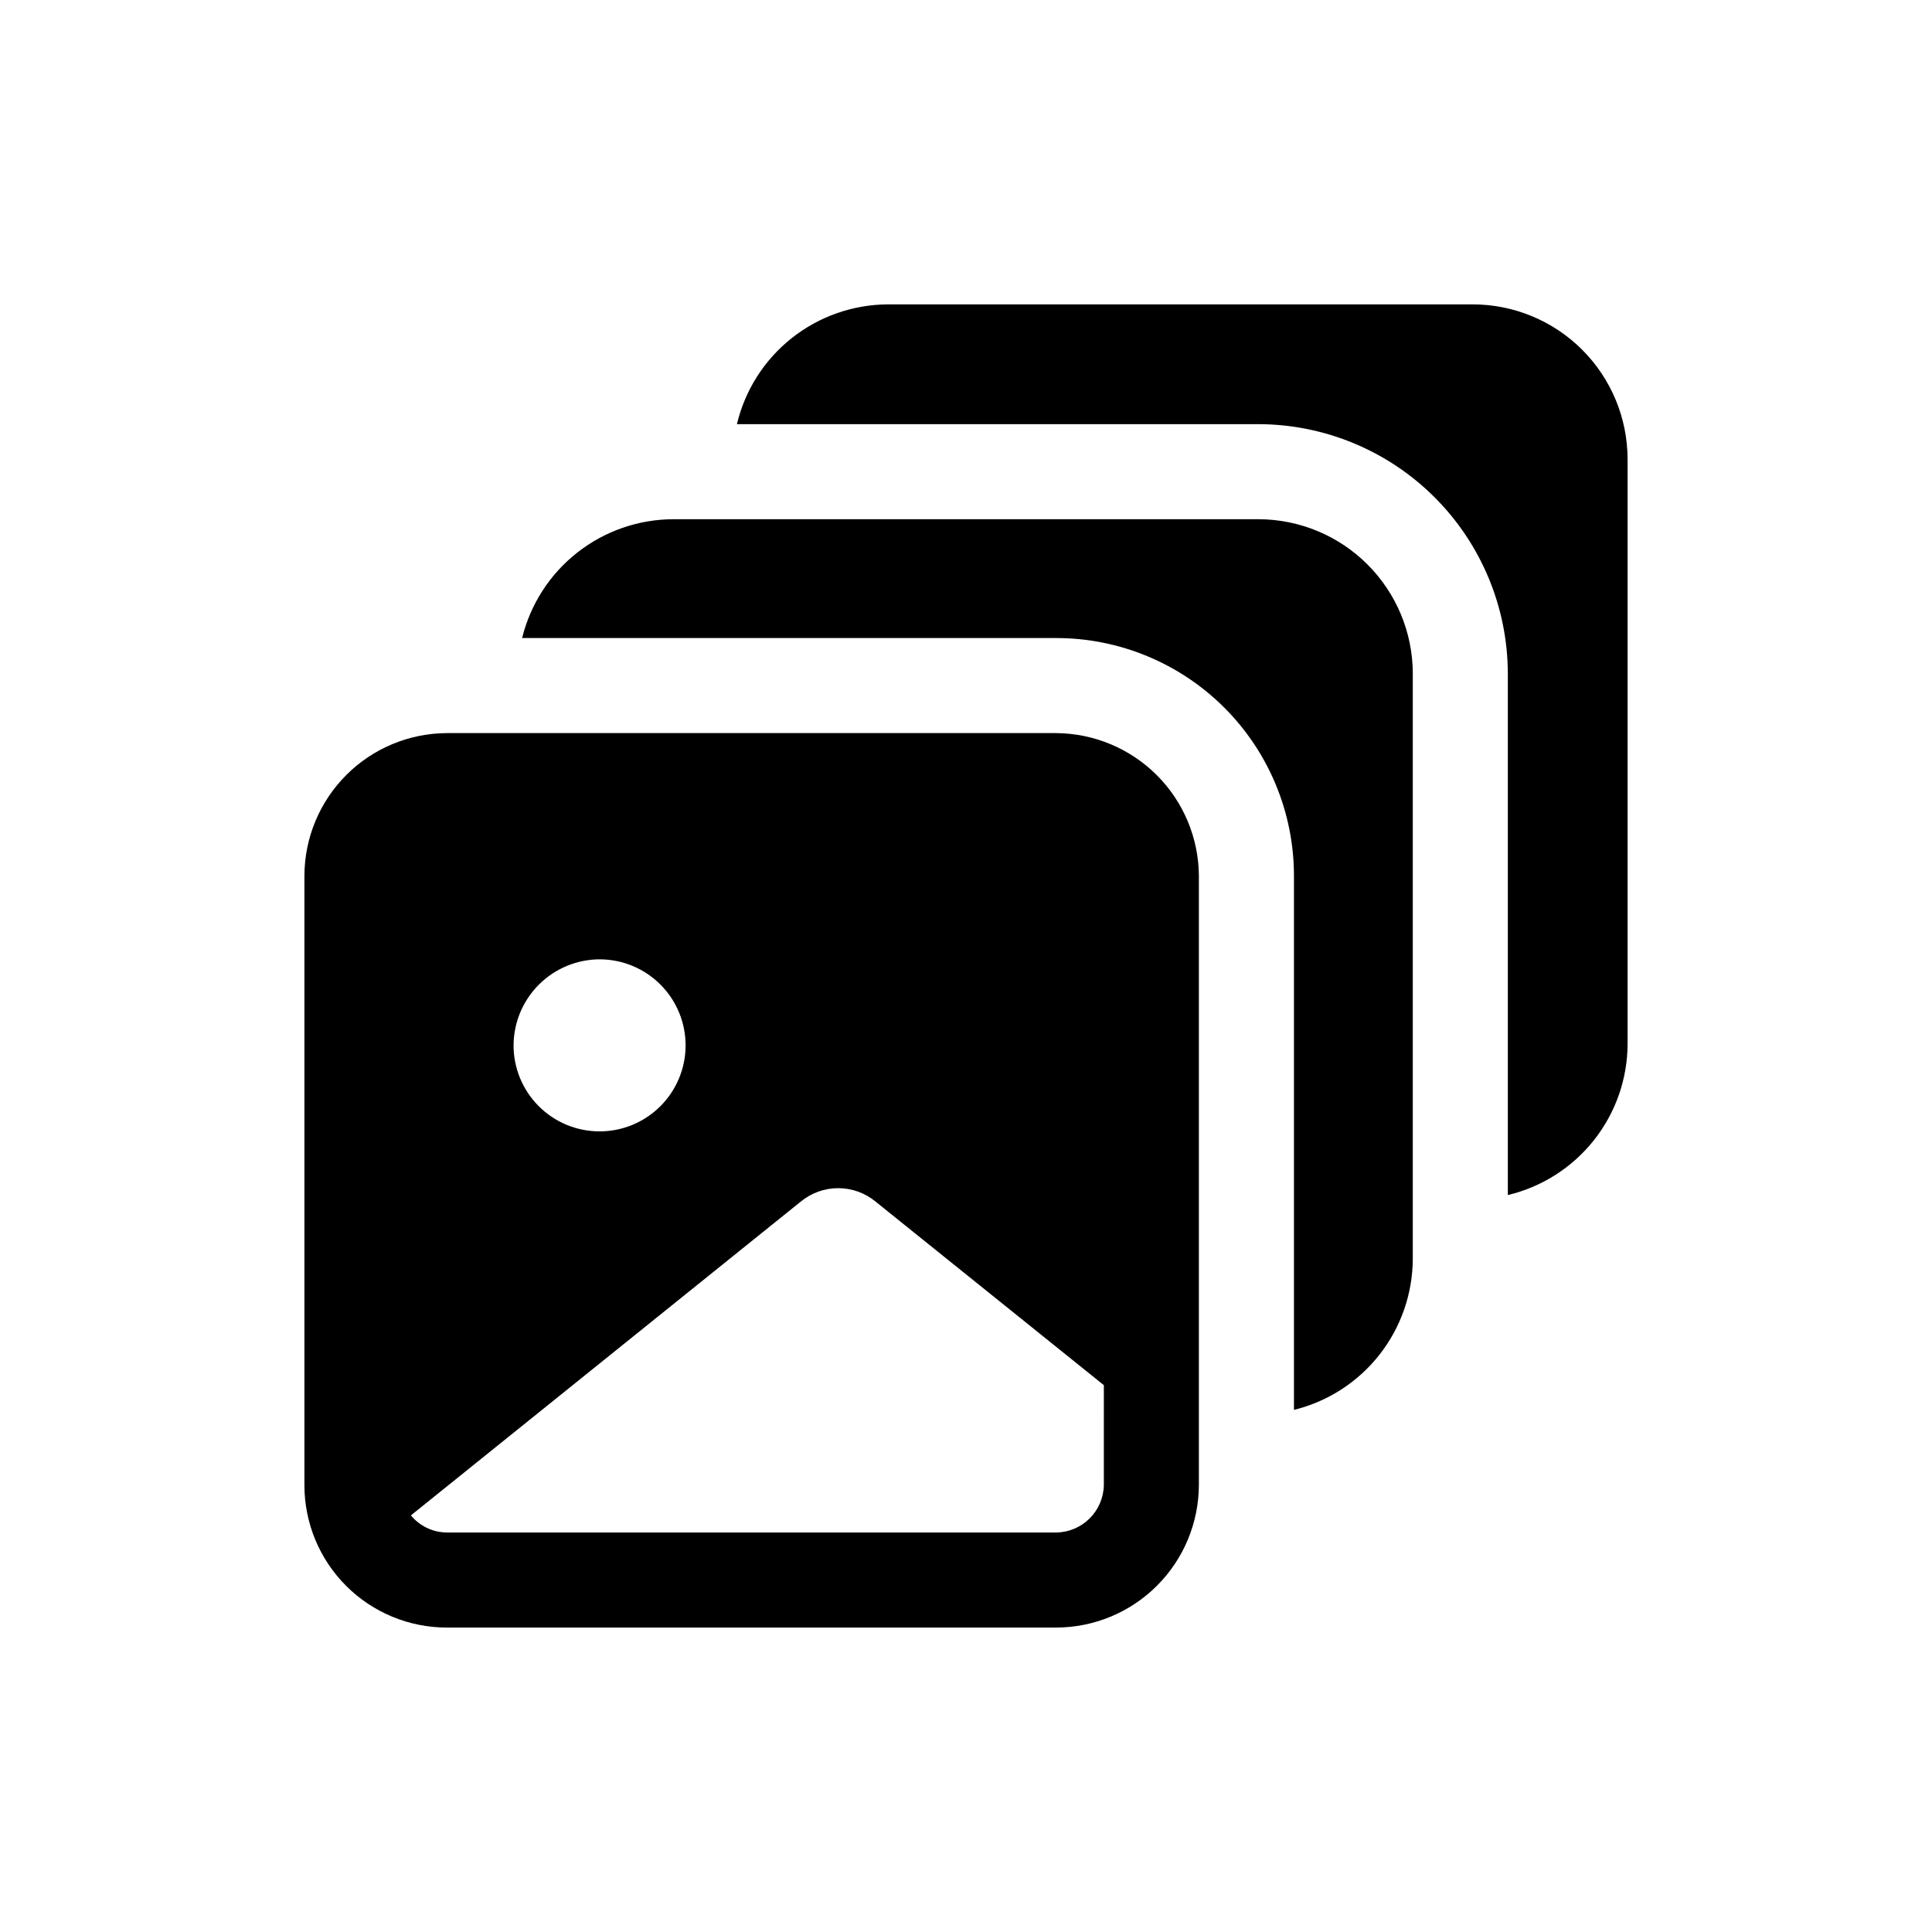 <?xml version="1.0" encoding="UTF-8"?>
<!-- Uploaded to: SVG Repo, www.svgrepo.com, Generator: SVG Repo Mixer Tools -->
<svg fill="#000000" width="800px" height="800px" version="1.1" viewBox="144 144 512 512" xmlns="http://www.w3.org/2000/svg">
 <path d="m423.93 338.28h-161.47c-10.012 0.031-19.605 4.019-26.684 11.102-7.082 7.078-11.07 16.672-11.102 26.684v161.47c-0.012 10.023 3.965 19.645 11.055 26.734 7.086 7.086 16.707 11.062 26.73 11.051h161.47c10.012-0.027 19.605-4.019 26.688-11.098 7.078-7.082 11.07-16.676 11.098-26.688v-161.47c-0.07-9.996-4.074-19.566-11.145-26.637-7.074-7.07-16.641-11.074-26.641-11.148zm-120.91 59.953c6.047 0.035 11.832 2.469 16.082 6.766 4.254 4.301 6.621 10.113 6.59 16.16-0.035 6.043-2.469 11.828-6.769 16.082-4.297 4.25-10.109 6.621-16.156 6.586-6.043-0.031-11.828-2.465-16.082-6.766-4.25-4.297-6.621-10.109-6.586-16.156 0.059-6.039 2.5-11.805 6.793-16.051 4.293-4.246 10.09-6.625 16.129-6.621zm133.51 139.3c-0.109 6.91-5.684 12.484-12.594 12.594h-161.47c-3.703-0.012-7.215-1.672-9.57-4.535l103.28-83.129v0.004c2.797-2.32 6.316-3.59 9.949-3.59 3.633 0 7.152 1.27 9.949 3.59l60.457 48.617zm81.871-215.13v155.18c-0.023 9.23-3.141 18.191-8.844 25.449-5.707 7.258-13.68 12.398-22.645 14.602v-141.57c-0.008-16.699-6.644-32.715-18.453-44.523-11.809-11.809-27.824-18.445-44.523-18.453h-141.57c2.203-8.965 7.344-16.938 14.602-22.641 7.258-5.707 16.219-8.82 25.449-8.848h155.18c10.809 0.043 21.168 4.356 28.809 12 7.644 7.644 11.957 18 12 28.809zm56.93-56.68v154.93c-0.031 9.266-3.176 18.258-8.934 25.523-5.758 7.262-13.789 12.379-22.805 14.527v-138.3c-0.062-17.484-7.035-34.238-19.398-46.602-12.363-12.363-29.117-19.336-46.602-19.395h-138.3c2.148-9.02 7.266-17.051 14.531-22.809 7.262-5.754 16.254-8.902 25.523-8.934h154.92c10.887 0 21.332 4.328 29.031 12.027 7.703 7.699 12.027 18.145 12.027 29.035z"/>
</svg>